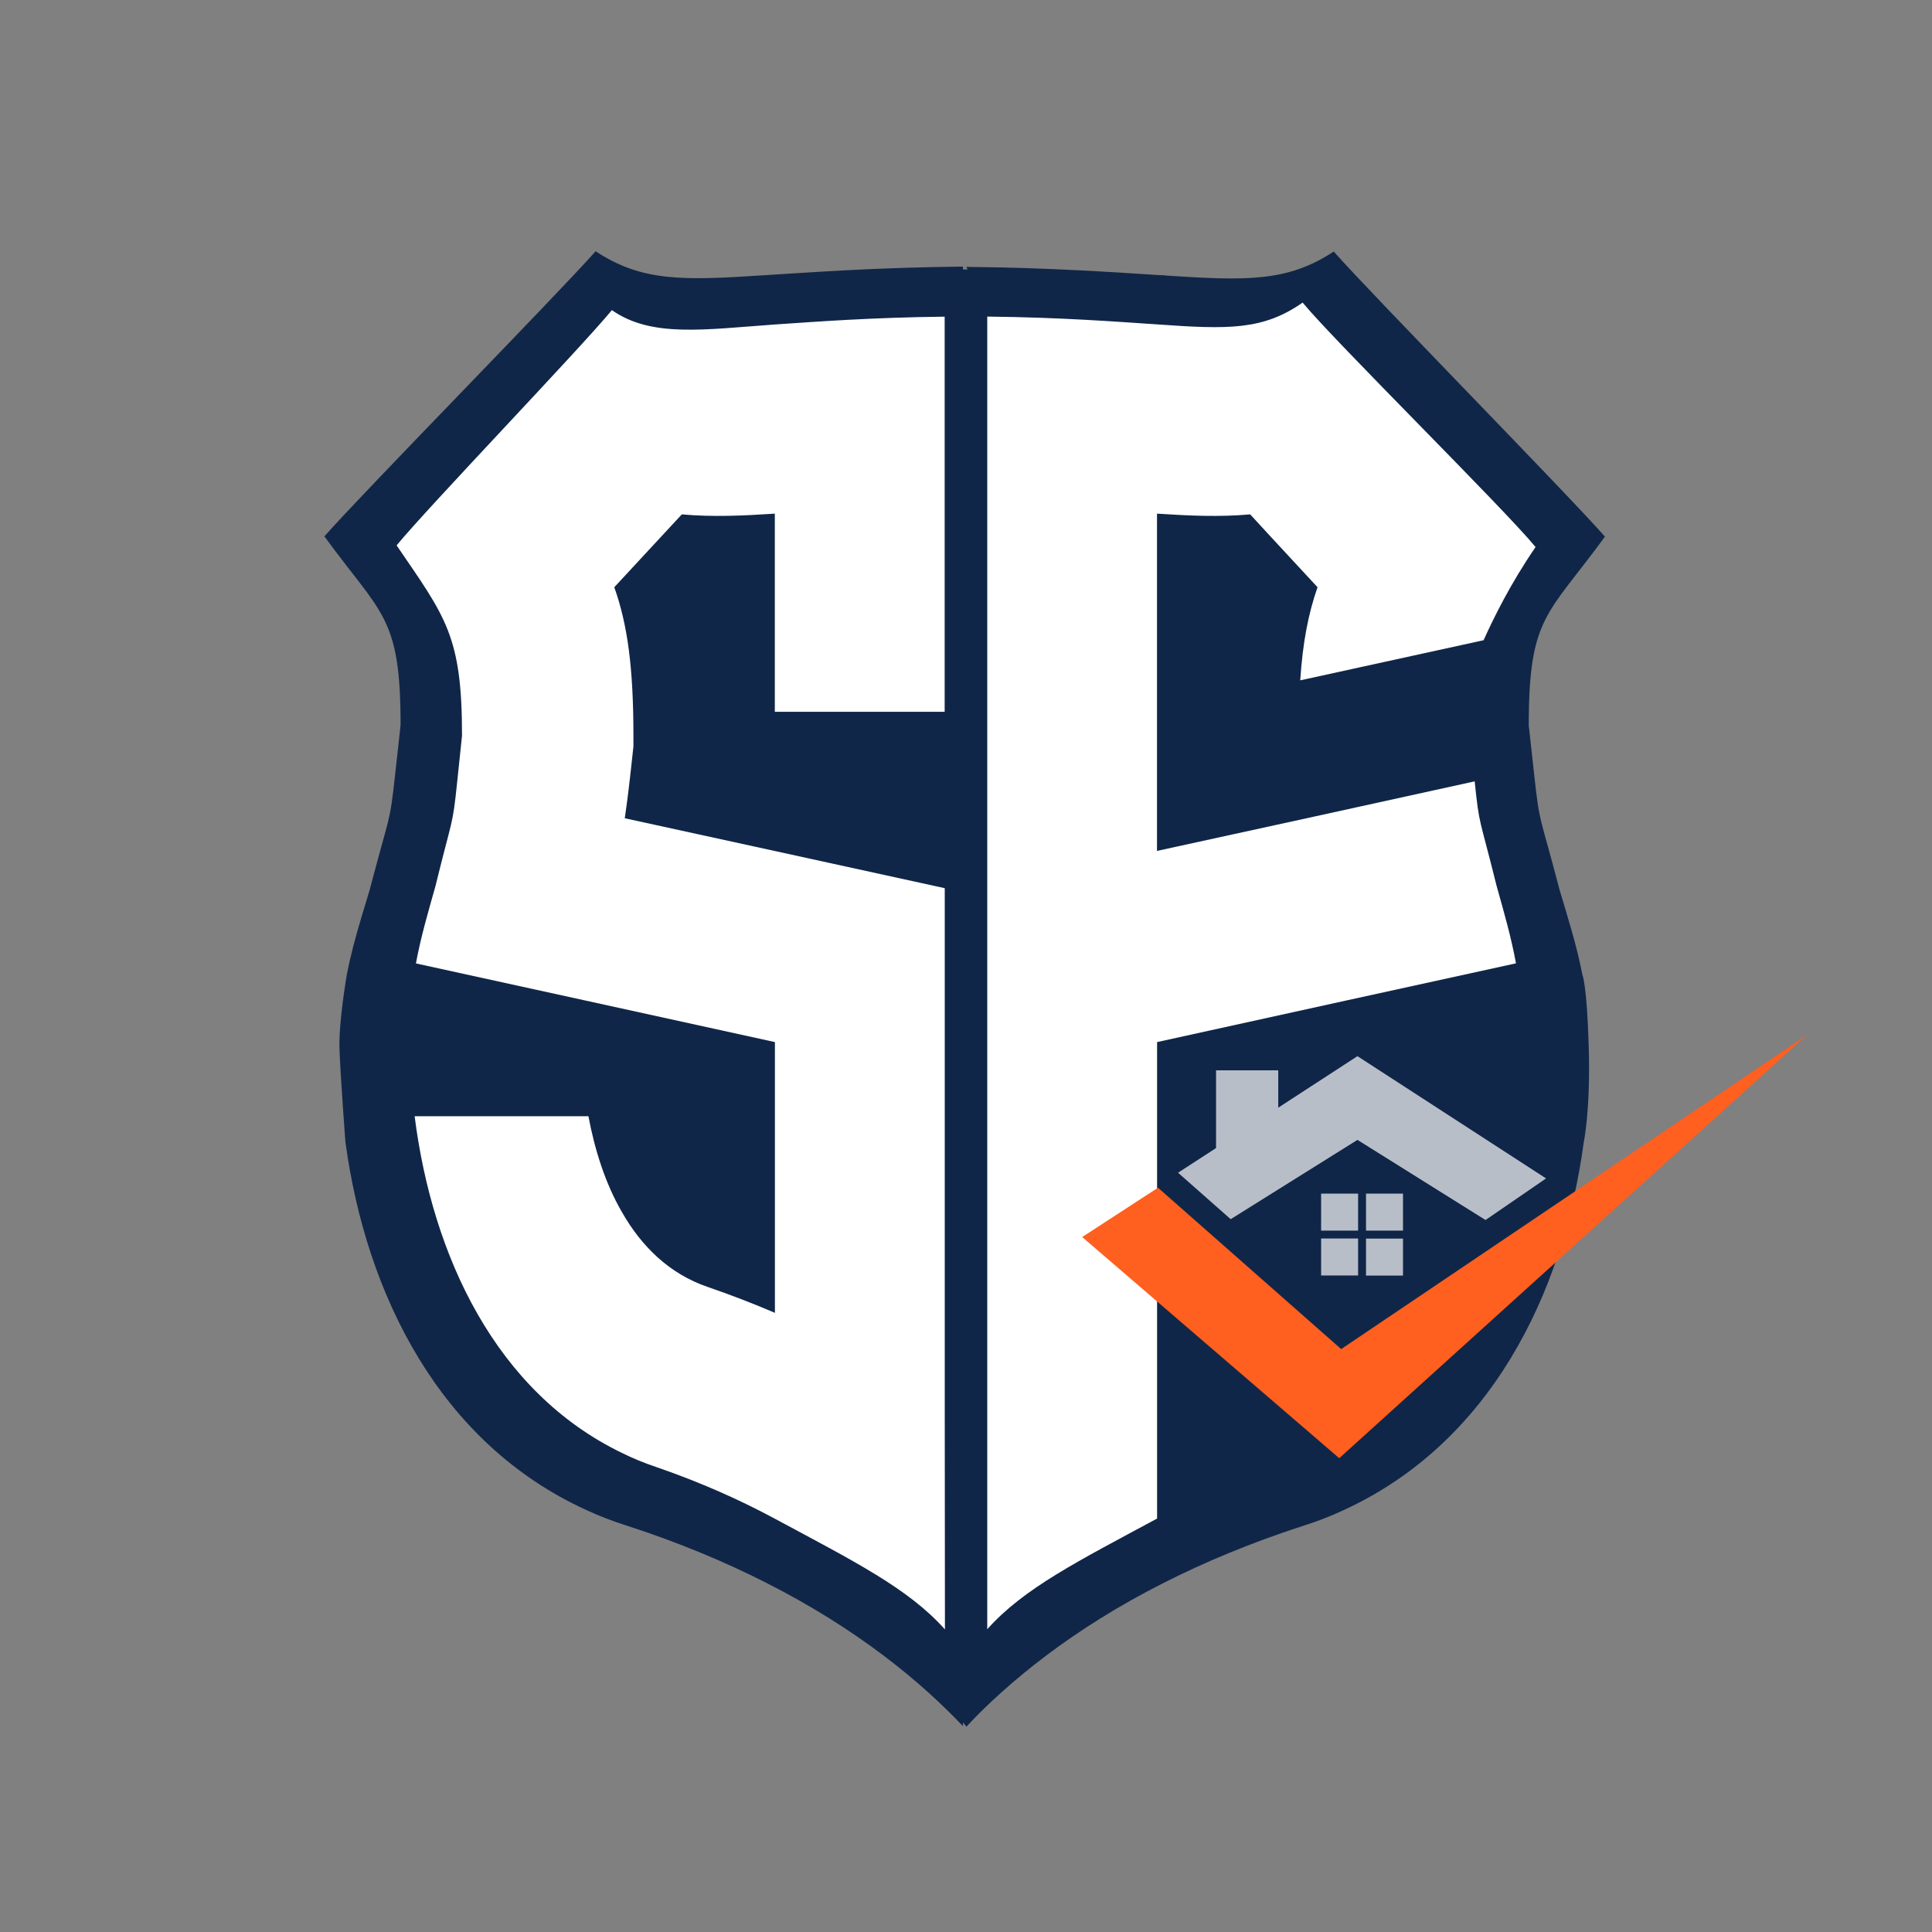 <?xml version="1.0" encoding="UTF-8"?>
<!-- Generator: Adobe Illustrator 27.2.0, SVG Export Plug-In . SVG Version: 6.00 Build 0)  -->
<svg xmlns="http://www.w3.org/2000/svg" xmlns:xlink="http://www.w3.org/1999/xlink" version="1.1" id="Layer_1" x="0px" y="0px" viewBox="0 0 2100 2100" style="enable-background:new 0 0 2100 2100;" xml:space="preserve">
<rect x="0" y="0" width="2100" height="2100" fill="#808080" stroke="none"/>
<style type="text/css">
	.st0{fill-rule:evenodd;clip-rule:evenodd;fill:#102648;}
	.st1{fill-rule:evenodd;clip-rule:evenodd;fill:#FFFFFF;}
	.st2{opacity:0.7;fill-rule:evenodd;clip-rule:evenodd;fill:#FFFFFF;}
	.st3{fill:#FF5F1F;}
</style>
<g>
	<path class="st0" d="M1050.4,290.1c94.2,0.9,162.5,6,215.1,9.3c90,6,134.1,7,184.2-26c41.9,47.5,253.6,262.9,294.8,309.9   c-62.2,85.5-82.8,86.2-82.8,205.2c2.7,23.9,4.5,41.3,6,54.5c6,54.9,5.8,41,27.5,124.3c9.6,32,18.8,61.2,24.8,92.3   c0,0,4.9,10.1,6.9,78.6s-5.4,103.2-5.4,103.2c-22.4,166-102.5,328-262.3,400.6c-13.9,6.5-28.6,12.1-43.9,16.9   c-56.4,18.3-106.1,39.2-150,61.4c-99.6,50.3-168.8,107.6-215.1,156.5v-287.9v-391.3V970.1l215.1-44.3l190-38.9   c-3.4-21.3-6.3-44.5-9.4-72.3l-1.6-13v-13c0-80,7.2-131.4,24.2-176.4c-28.4-29-57.1-57.7-85.5-86.7c-38.5,3.2-77.2,1.6-117.7-0.9   v235.8"></path>
	<path class="st0" d="M375.4,1240.9c22.4,166,102.5,328,262.3,400.6c13.9,6.5,28.6,12.1,43.9,16.9c56.4,18.3,106.1,39.2,150,61.4   c99.6,50.3,168.8,107.6,215.1,156.5v-4.1c2.4,2.9,3.8,4.5,3.8,4.5l283.4-309.6l270.6-325.8c0,0-35.6-523.5-38.6-529.9   s-100-235.6-100-235.6l-200.3-176.3l-218.9-6.7v-3c-21.1,0.2-40.8,0.6-59.4,1.2l0,0l0,0c-64.5,1.9-114.8,5.6-155.7,8.1   c-90,6-134.1,7-184.2-26c-41.9,47.5-253.6,262.9-294.8,309.9c62.2,85.5,82.8,86.2,82.8,205.2c-2.7,23.9-4.5,41.3-6,54.5   c-6,54.9-5.8,41-27.5,124.3c-3.2,10.8-6.4,21.2-9.5,31.5c-6,20.3-11.4,40.1-15.4,60.8c0,0-9,51.6-8,80.8   C370,1169.2,375.4,1240.9,375.4,1240.9z"></path>
</g>
<path class="st1" d="M1465.1,1087.1l182.7-40c-5.2-28.4-12.9-55.1-21.1-84.3c-18.8-76-18.6-63.3-23.8-113.5l-182.2,40l-163.1,35.6  V773.5V558.3c34.8,2.3,68,3.8,101.3,0.8c24.2,26.5,48.8,52.7,73.2,79.2c-10,28.6-16.1,60.1-18.8,101.2l199.3-43.6  c11-24.4,29.2-61.5,56.5-101.3c-35.4-43-217.3-222.3-253.2-265.7c-43,30.1-80.9,29.2-158.1,23.7c-45.2-3-103.8-7.6-184.7-8.5v205.2  v415.9v207.8v357.5l0,240.4c39.8-44.7,99.3-74.3,184.6-120.3v-223.8v-146.8v-44v-103.3L1465.1,1087.1z M1026.8,344.2v205.2v224.3  H842.2V558.3c-34.8,2.3-68,3.8-101.1,0.8c-24.4,26.5-49,52.7-73.4,79.2c14.6,41.1,20.8,88.1,20.8,161.2v11.9l-1.3,11.9  c-2.7,25.4-5.2,46.6-8.1,66.1l163.1,35.6l184.7,40.4v207.8v357.5l0.2,240.4c-39.8-44.7-99.3-74.3-184.8-120.3  c-37.7-20.3-80.3-39.4-128.7-56.1c-13.1-4.4-25.7-9.5-37.7-15.5c-137.2-66.3-206-214.3-225.2-365.9h188.9  c6.9,36.8,18.4,73.1,36.3,104c21.3,37.5,51.7,67.3,93.2,81.5c24.6,8.5,49,17.8,73.2,28.2V1236v-103.3l-207.5-45.5l-182.7-40  c5.2-28.4,13.1-55.1,21.3-84.3c18.6-76,18.4-63.3,23.6-113.5c1.3-12.1,2.9-28,5.2-49.8c0-108.6-17.7-128.6-71.1-206.8  c35.4-43,198.1-212.3,234-255.7c43,30.1,100,21.1,177.2,15.6C887.3,349.7,946,345.1,1026.8,344.2L1026.8,344.2z"></path>
<path class="st2" d="M1436,1346.2v40.2h40.2v-40.2H1436z M1484.8,1386.5h40.2v-40.2h-40.2V1386.5z M1525,1297.4h-40.2v40.2h40.2  V1297.4z M1476.2,1297.4H1436v40.2h40.2V1297.4z"></path>
<polygon class="st2" points="1475.5,1148 1389.4,1204 1389.4,1163.4 1321.8,1163.4 1321.8,1247.9 1280.5,1274.7 1337.7,1325.2   1475.5,1239 1614.7,1326.1 1680.5,1280.9 "></polygon>
<polygon class="st3" points="1258.7,1291 1457.8,1466.4 1964,1125 1455.7,1585 1176.3,1344.6 "></polygon>
</svg>
